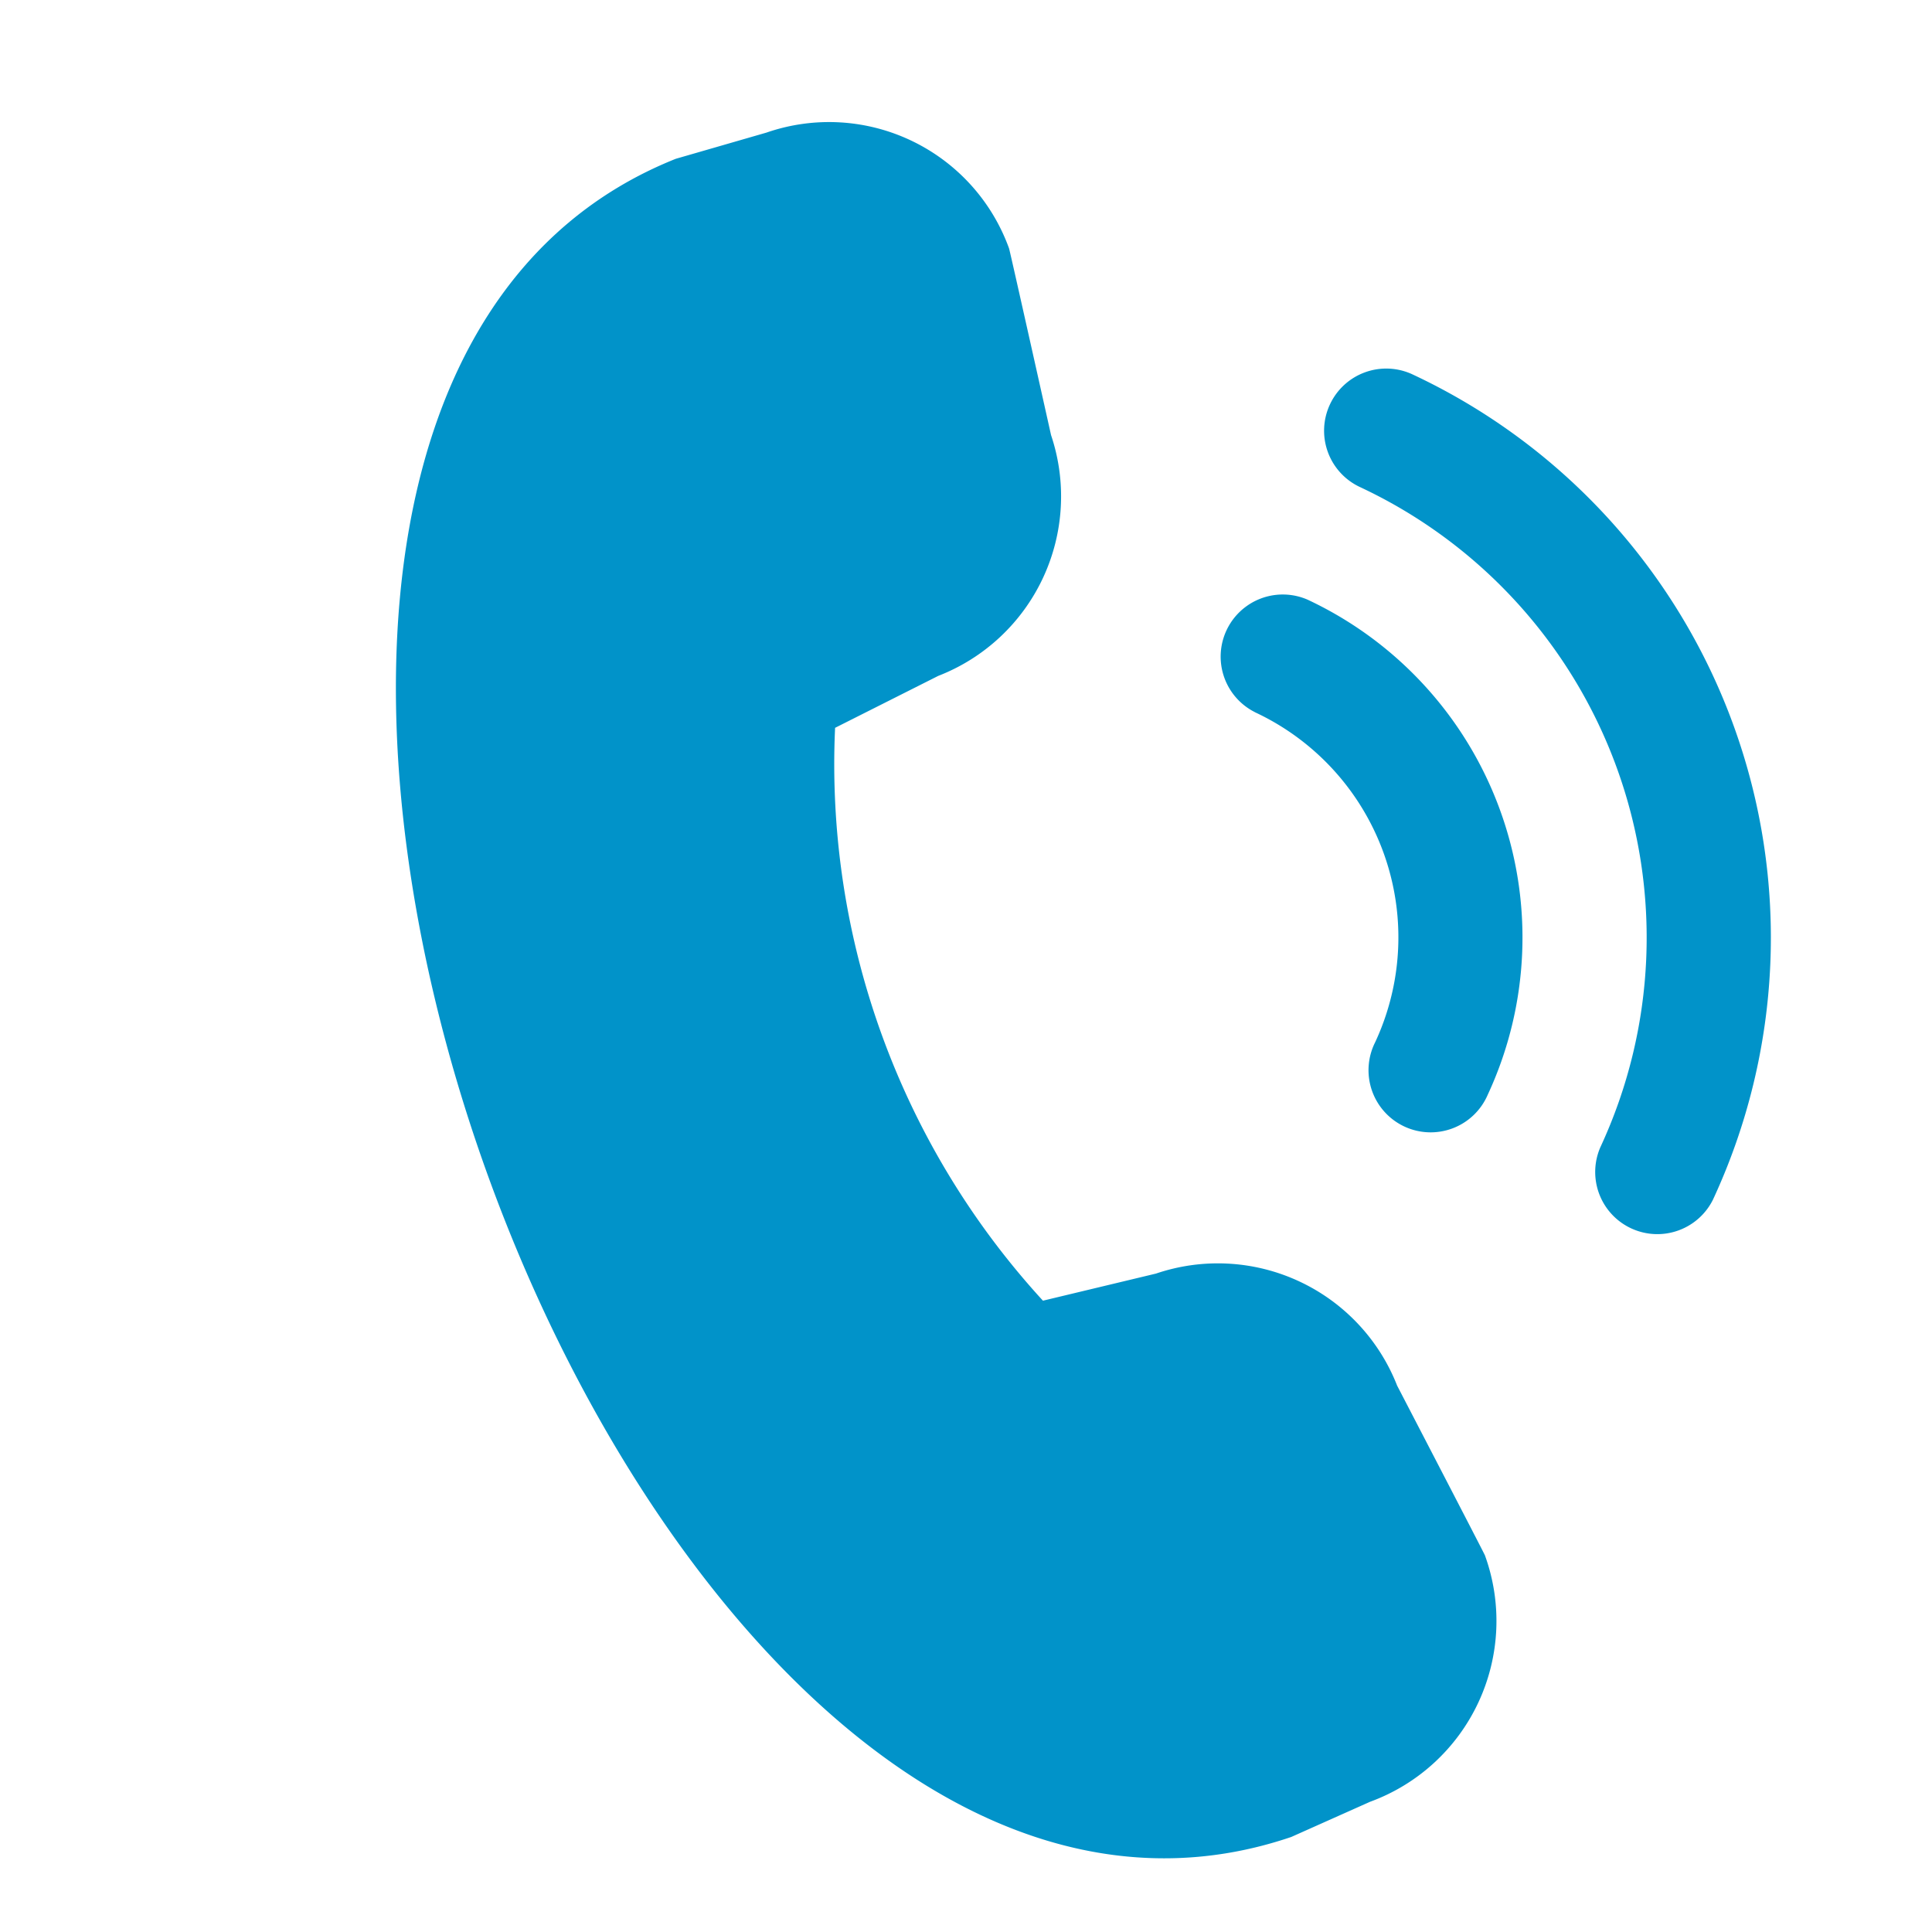<svg xmlns="http://www.w3.org/2000/svg" xmlns:xlink="http://www.w3.org/1999/xlink" width="38" height="38" viewBox="0 0 38 38"><defs><clipPath id="a"><rect width="38" height="38" transform="translate(736.514 3384)" fill="none" stroke="#707070" stroke-width="1"/></clipPath></defs><g transform="translate(-736.514 -3384)" clip-path="url(#a)"><g transform="translate(736.469 3384.156)"><path d="M15.833,1.224A1.222,1.222,0,0,1,17.055,0,12.23,12.23,0,0,1,29.271,12.218a1.222,1.222,0,0,1-2.443,0,9.784,9.784,0,0,0-9.773-9.773,1.222,1.222,0,0,1-1.222-1.222Zm1.222,6.108a4.886,4.886,0,0,1,4.886,4.886,1.222,1.222,0,1,0,2.443,0,7.337,7.337,0,0,0-7.33-7.33,1.222,1.222,0,0,0,0,2.443ZM28.163,20.45a3.787,3.787,0,0,1,0,5.348L27.051,27.08C17.046,36.659-7.3,12.318,2.13,2.281l1.4-1.222a3.764,3.764,0,0,1,5.286.049c.038.038,2.3,2.978,2.3,2.978a3.787,3.787,0,0,1-.009,5.231L9.7,11.1a15.613,15.613,0,0,0,8.467,8.484l1.79-1.423a3.787,3.787,0,0,1,5.23-.007S28.125,20.413,28.163,20.45Z" transform="translate(12.37 0) rotate(25)" fill="#0093c9" opacity="0.996"/></g></g></svg>